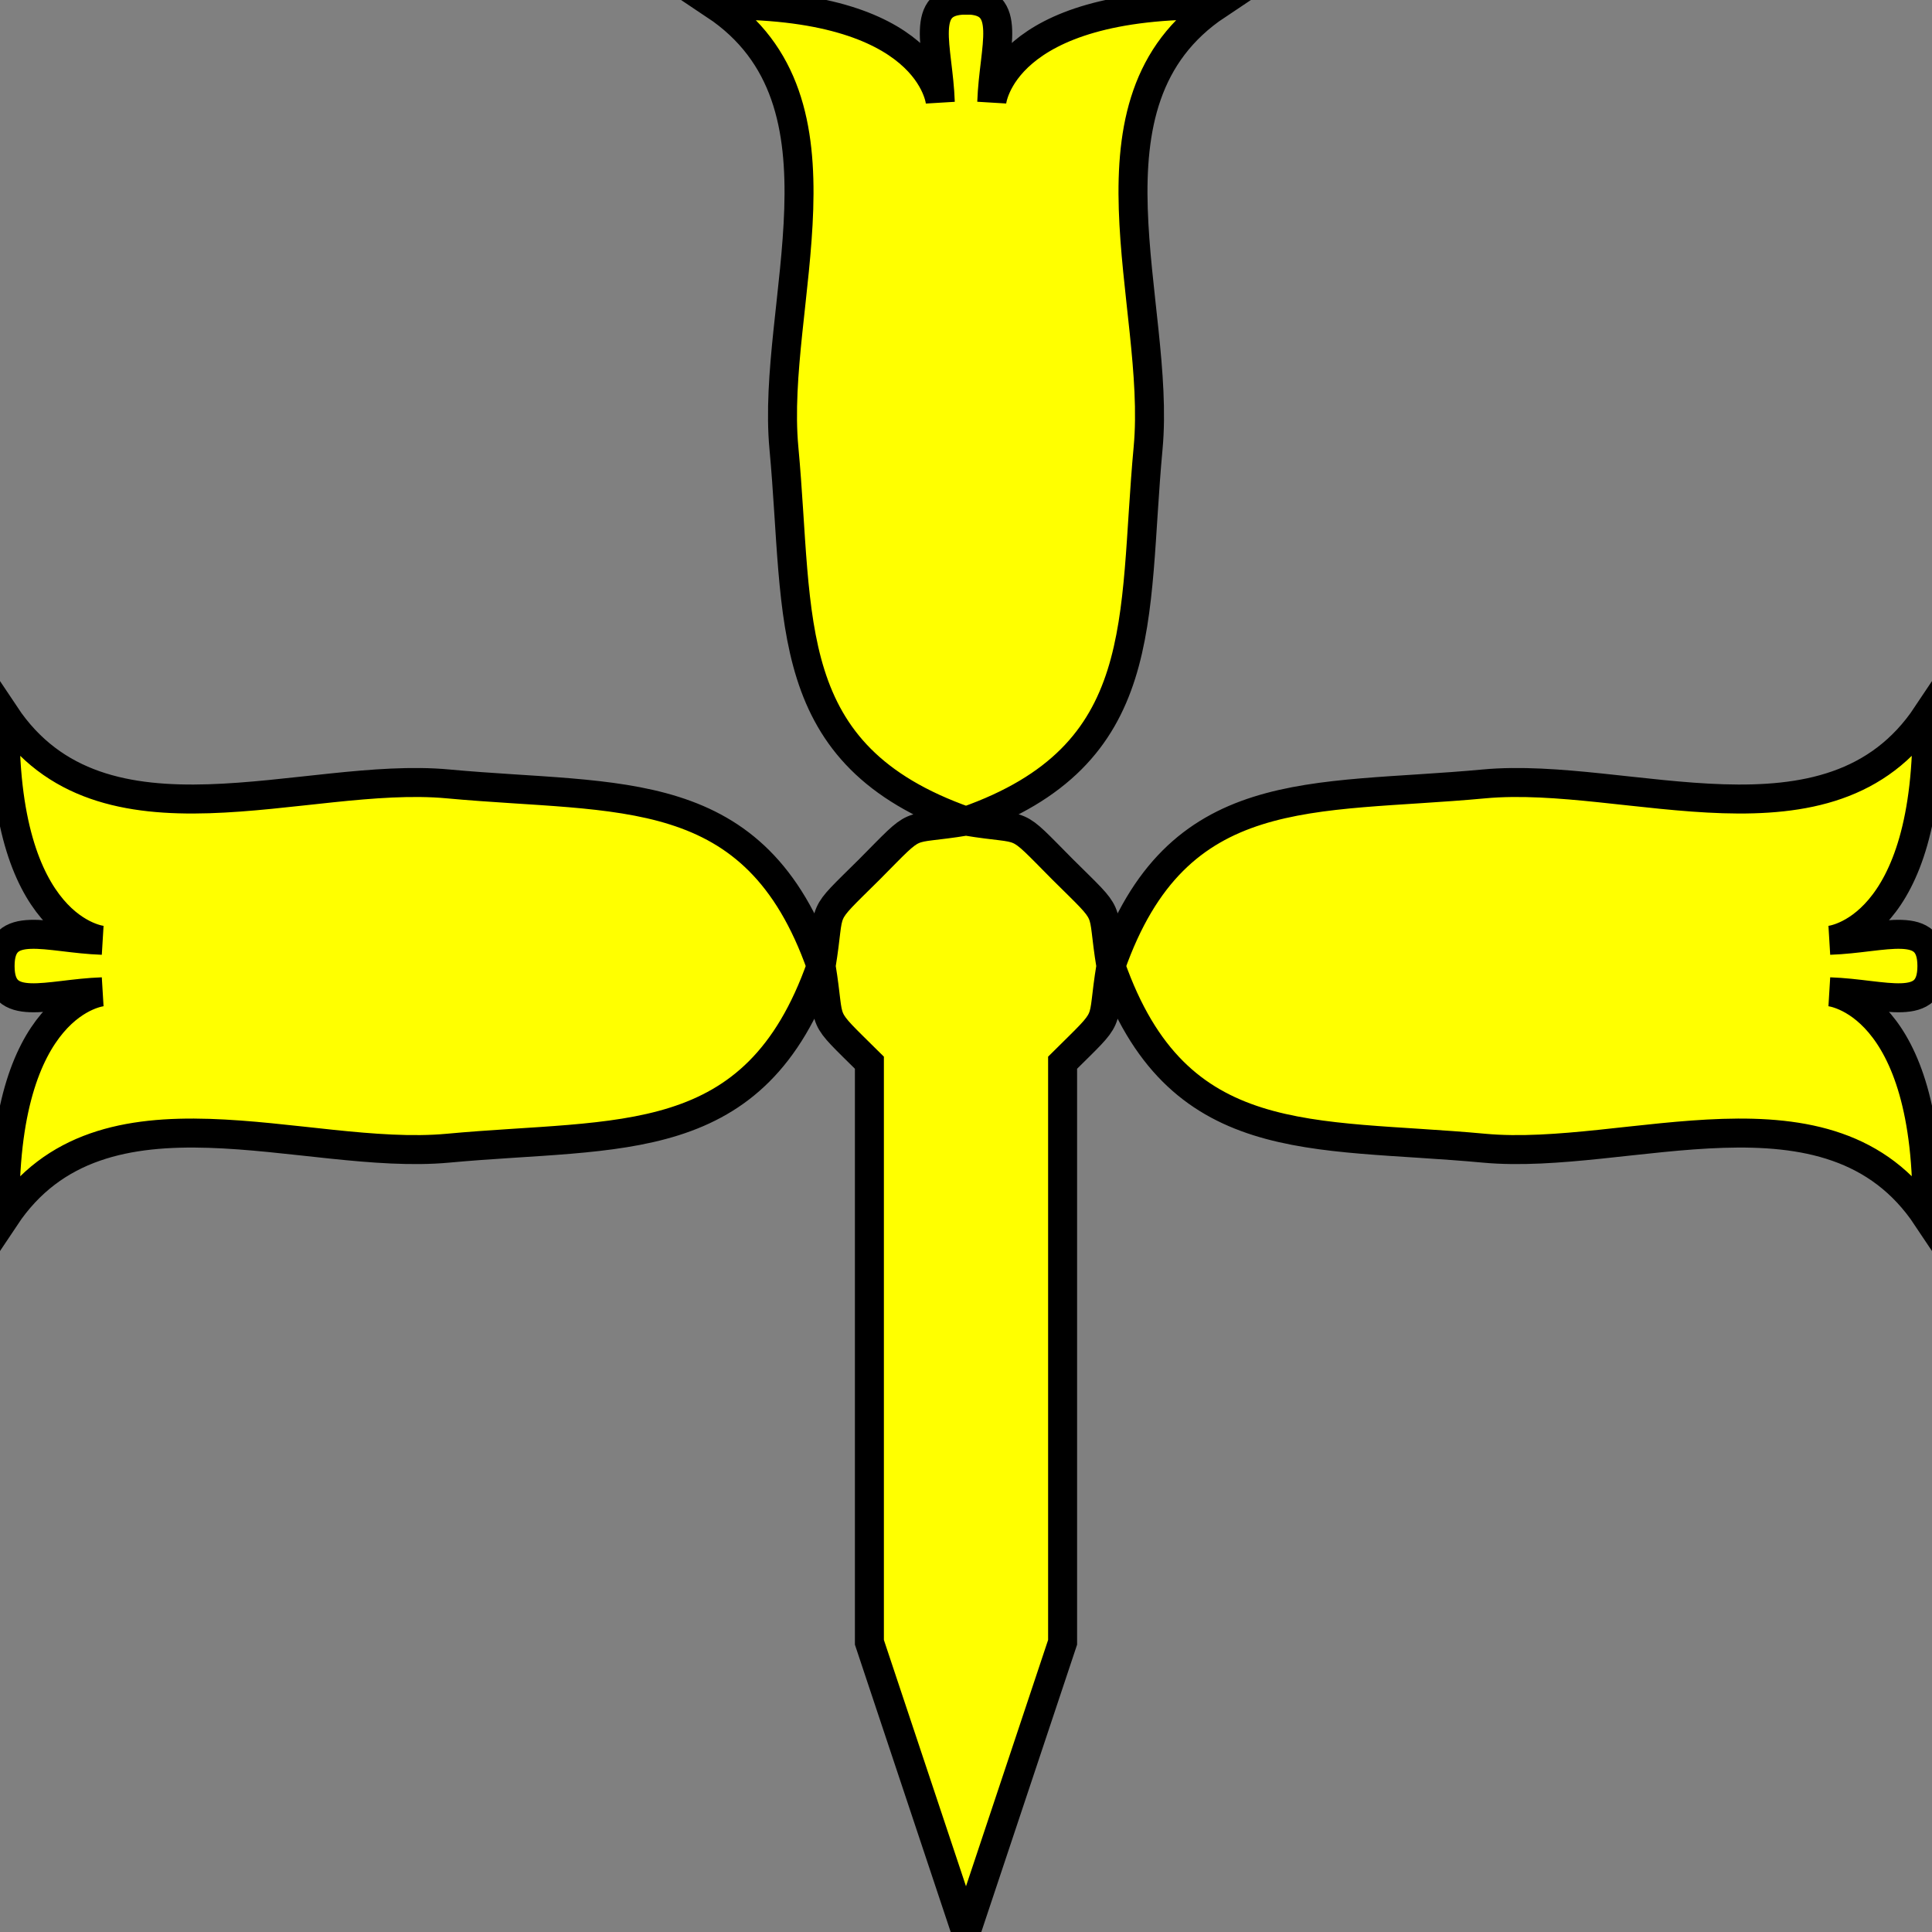 <?xml version="1.0" encoding="UTF-8" standalone="no"?>
<svg xmlns:dc="http://purl.org/dc/elements/1.1/"
                xmlns:cc="http://creativecommons.org/ns#"
                xmlns:rdf="http://www.w3.org/1999/02/22-rdf-syntax-ns#"
                xmlns:svg="http://www.w3.org/2000/svg"
                xmlns="http://www.w3.org/2000/svg"
                width="200"
                height="200"
                version="1.1" >
  <rect width="100%" height="100%" fill="#808080" stroke="none"/>
<g style="fill:#ffff00;fill-opacity:1;fill-rule:evenodd;stroke:#000000;stroke-width:3;stroke-linecap:butt;stroke-linejoin:miter;stroke-miterlimit:4;stroke-opacity:1;stroke-dasharray:none" id="body"><path  d="m100,0c5,0 2.86,4.864 2.665,10.584 0,0 0.914,-10.447 23.327,-10.058 c-15,10 -5.758,30.981 -7.14,45.85 -1.657,17.826 0.545,31.788 -18.852,38.624 c6.566,1.091 4.686,-0.356 10,5 c5.356,5.314 3.909,3.434 5,10   c6.83,-19.4 20.79,-17.19 38.62,-18.85 14.87,-1.382 35.85,7.86 45.85,-7.14   c0.39,22.42 -10.06,23.33 -10.06,23.33 5.716,-0.195 10.58,-2.335 10.58,2.665    c-0,5 -4.864,2.86 -10.58,2.665 -0,0 10.45,0.914 10.06,23.33   c-10,-15 -30.98,-5.758 -45.85,-7.14 -17.83,-1.657 -31.79,0.545 -38.62,-18.85   c-1.091,6.566 0.356,4.686 -5,10   v60l-10,30l-10,-30 v-60      c-5.356,-5.314 -3.909,-3.434 -5,-10   c-6.83,19.4 -20.79,17.19 -38.62,18.85 -14.87,1.382 -35.85,-7.86 -45.85,7.14   c-0.39,-22.42 10.06,-23.33 10.06,-23.33 -5.716,0.195 -10.58,2.335 -10.58,-2.665    c0,-5 4.864,-2.86 10.58,-2.665 0,-0 -10.45,-0.914 -10.06,-23.33   c10,15 30.98,5.758 45.85,7.14 17.83,1.657 31.79,-0.545 38.62,18.85   c1.091,-6.566 -0.356,-4.686 5,-10   c5.314,-5.356 3.434,-3.909 10,-5 c-19.4,-6.83 -17.19,-20.79 -18.85,-38.62 -1.382,-14.87 7.86,-35.85 -7.14,-45.85 c22.42,-0.39 23.33,10.06 23.33,10.06 -0.195,-5.716 -2.335,-10.58 2.665,-10.58        z" /></g>
</svg>
